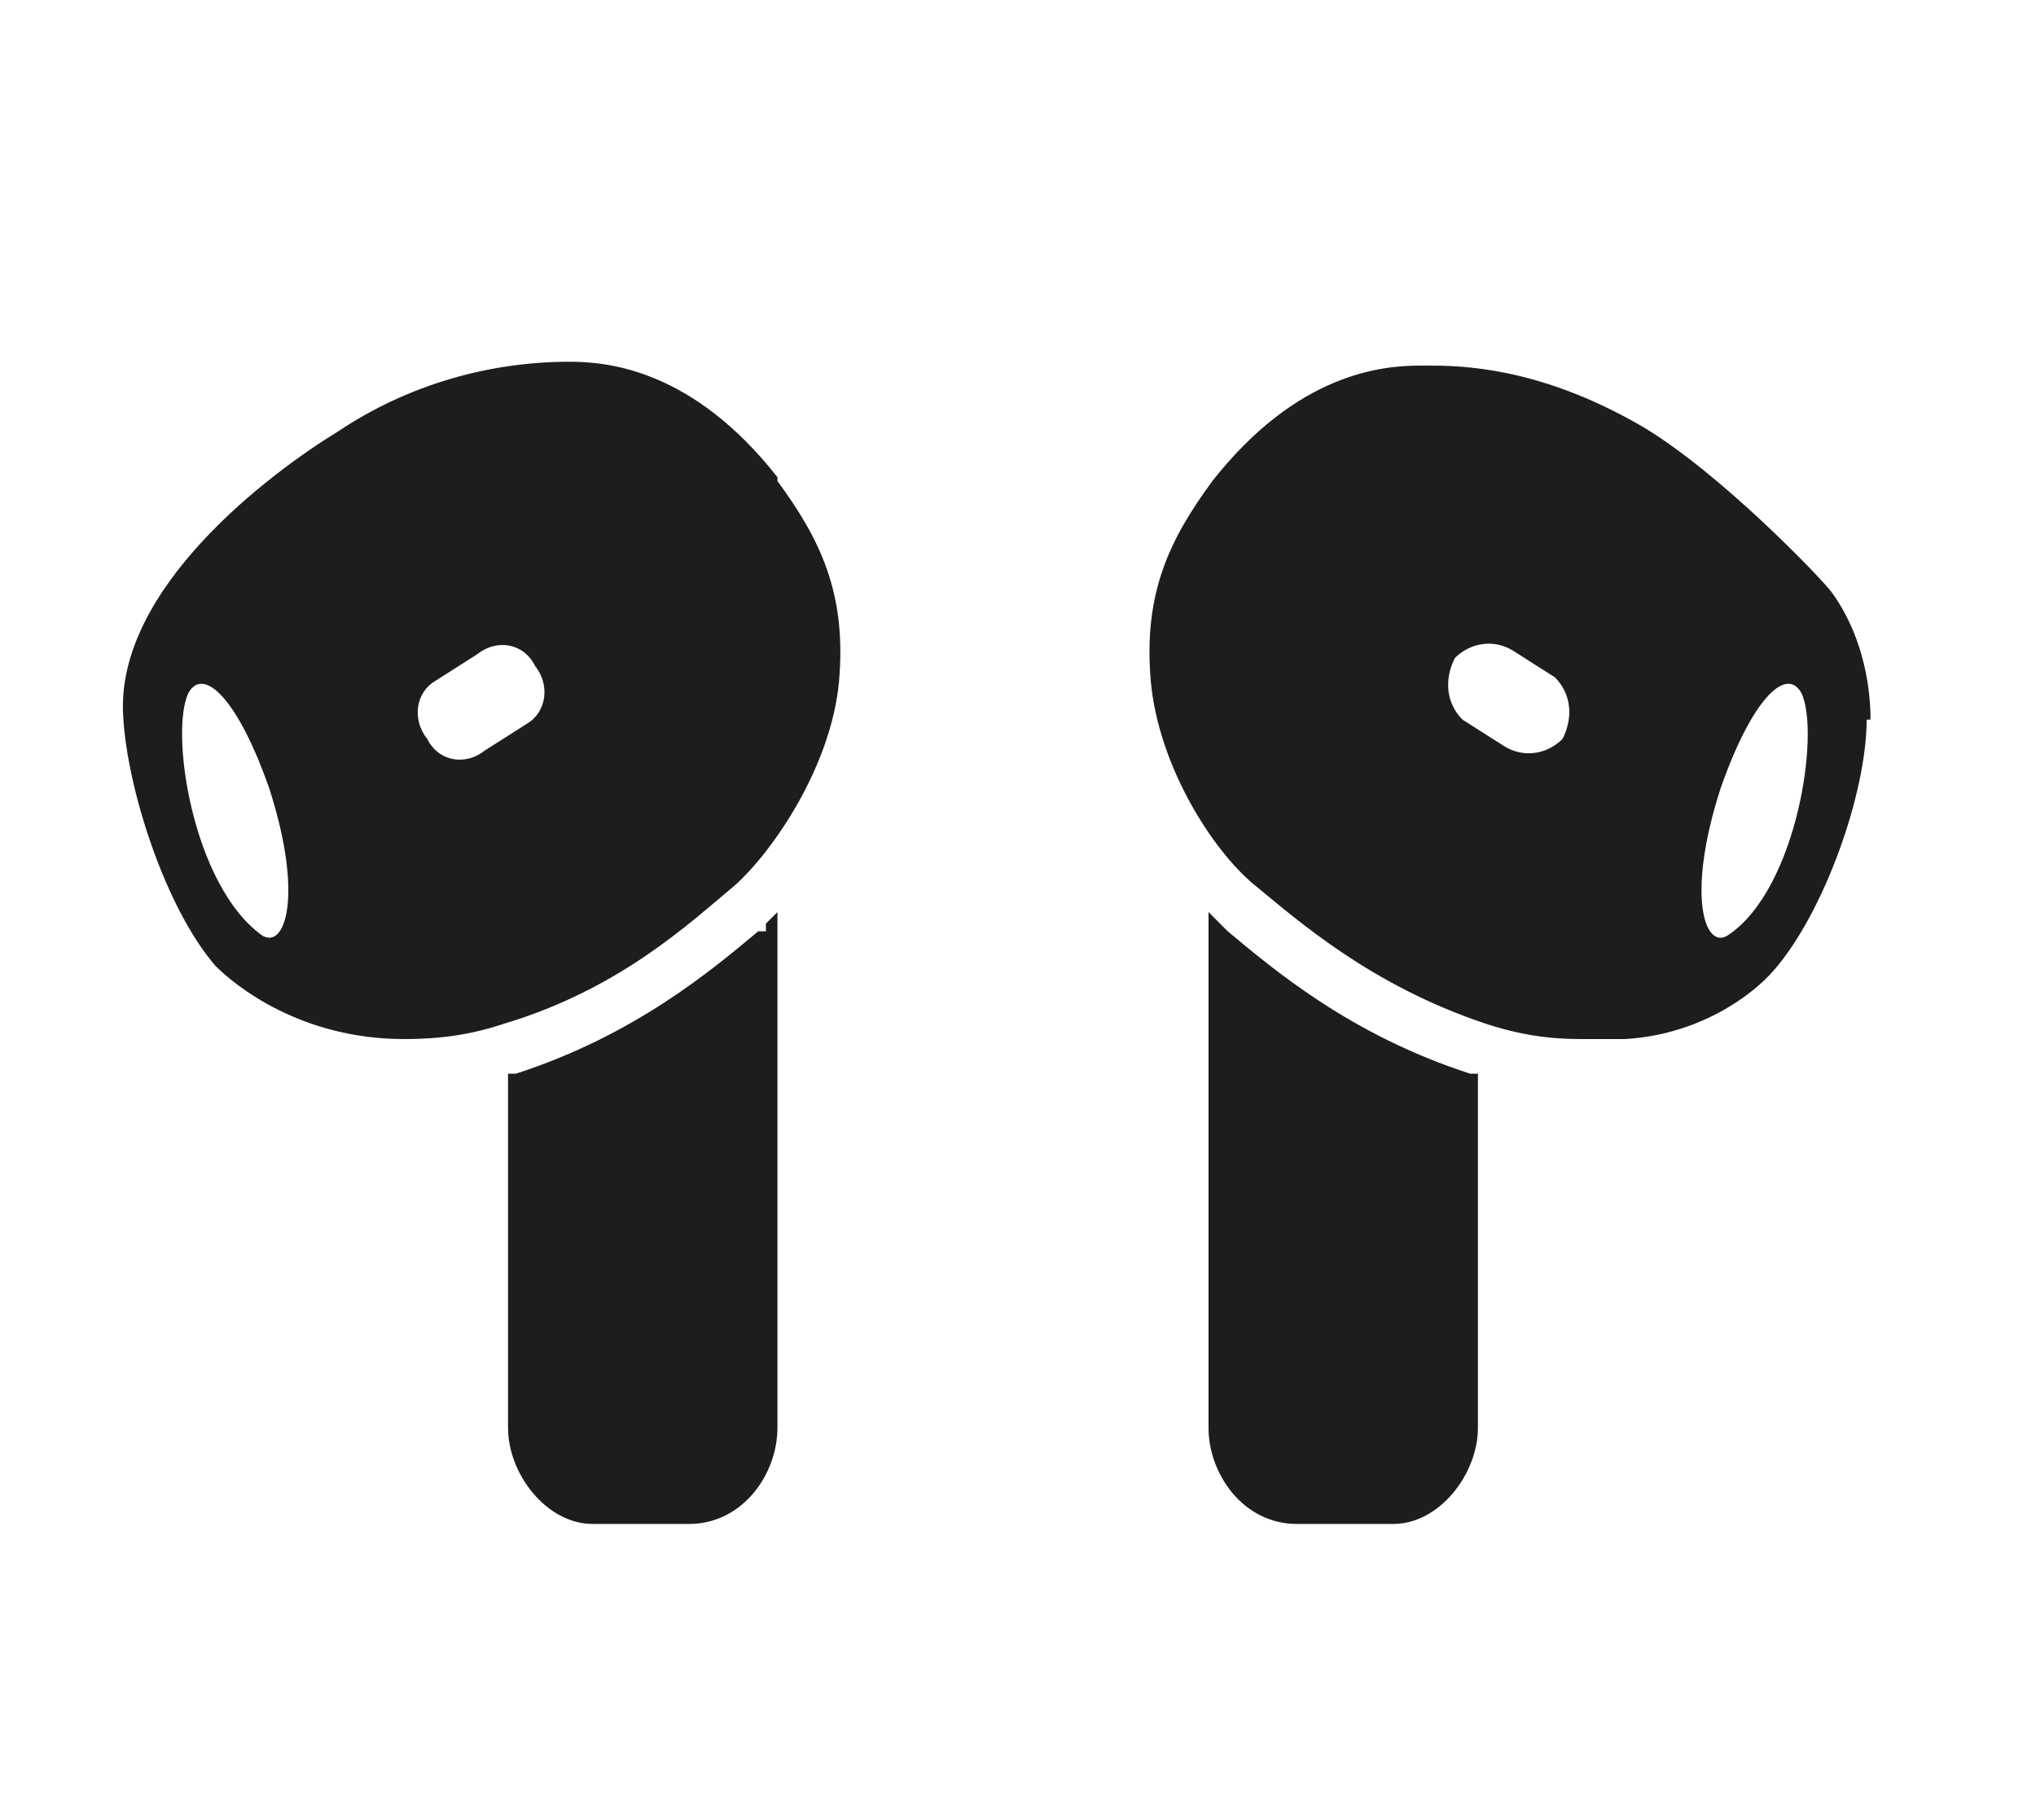 <?xml version="1.0" encoding="UTF-8"?>
<svg xmlns="http://www.w3.org/2000/svg" xmlns:xlink="http://www.w3.org/1999/xlink" version="1.1" viewBox="0 0 52.9 47.3">
  <defs>
    <style>
      .cls-1 {
        fill: none;
      }

      .cls-2 {
        fill: #1d1d1f;
      }

      .cls-3 {
        clip-path: url(#clippath);
      }
    </style>
    <clipPath id="clippath">
      <rect class="cls-1" x="1.9" y="-25.9" width="48.2" height="70.1"/>
    </clipPath>
  </defs>
  <!-- Generator: Adobe Illustrator 28.7.1, SVG Export Plug-In . SVG Version: 1.2.0 Build 142)  -->
  <g>
    <g id="Layer_1">
      <g class="cls-3">
        <path class="cls-2" d="M46.8,18c-.4-.7-1.3.2-2.1,2.5-.9,2.8-.4,4.2.2,3.8,1.8-1.2,2.4-5.3,1.9-6.3ZM40.4,17.6l-1.1-.7c-.5-.3-1.1-.2-1.5.2h0c-.3.6-.2,1.2.2,1.6l1.1.7c.5.3,1.1.2,1.5-.2h0c.3-.6.2-1.2-.2-1.6ZM48.5,18.7c0,1.9-1.1,5-2.4,6.5-.6.7-2,1.7-3.9,1.8-.2,0-.5,0-1,0s-1.4,0-2.6-.4c-3-1-4.9-2.7-6-3.6-1.1-.9-2.5-3.1-2.7-5.3-.2-2.3.5-3.7,1.6-5.2,2.2-2.8,4.4-3,5.4-3,.1,0,.2,0,.3,0,1.2,0,3.1.2,5.5,1.6,2,1.2,4.6,3.9,4.9,4.3,1,1.4,1,3,1,3.3h0ZM38.2,27.9c-3.1-1-5.1-2.7-6.3-3.7l-.2-.2c0,0-.2-.2-.3-.3v13.4c0,1.2.9,2.5,2.3,2.5s.2,0,.5,0c1,0,1.4,0,2,0,1.2,0,2.2-1.3,2.2-2.5v-9.2c0,0-.1,0-.2,0ZM13.9,17.3h0c-.3-.6-1-.7-1.5-.3l-1.1.7c-.5.3-.6,1-.2,1.5h0c.3.6,1,.7,1.5.3l1.1-.7c.5-.3.6-1,.2-1.5ZM7,20.5c-.8-2.3-1.7-3.2-2.1-2.5-.5,1,.1,5,1.9,6.3.6.4,1.1-1,.2-3.8ZM20.2,12.5c1.1,1.5,1.8,2.9,1.6,5.2-.2,2.2-1.7,4.4-2.7,5.3-1.2,1-3,2.7-6,3.6-.9.3-1.7.4-2.6.4-2.7,0-4.4-1.4-4.9-1.9-1.3-1.5-2.3-4.6-2.4-6.5-.2-3.3,3.8-6.3,5.6-7.4,1.8-1.2,3.9-1.8,6-1.8,1,0,3.2.2,5.4,3h0ZM19.9,24c0,0,.2-.2.3-.3v13.4c0,1.2-.9,2.5-2.3,2.5s-.2,0-.5,0c-1,0-1.4,0-2,0-1.2,0-2.2-1.3-2.2-2.5v-9.2c0,0,.1,0,.2,0,3.1-1,5.1-2.7,6.3-3.7h.2c0-.1,0-.1,0-.1Z"/>
      </g>
    </g>
  </g>
</svg>